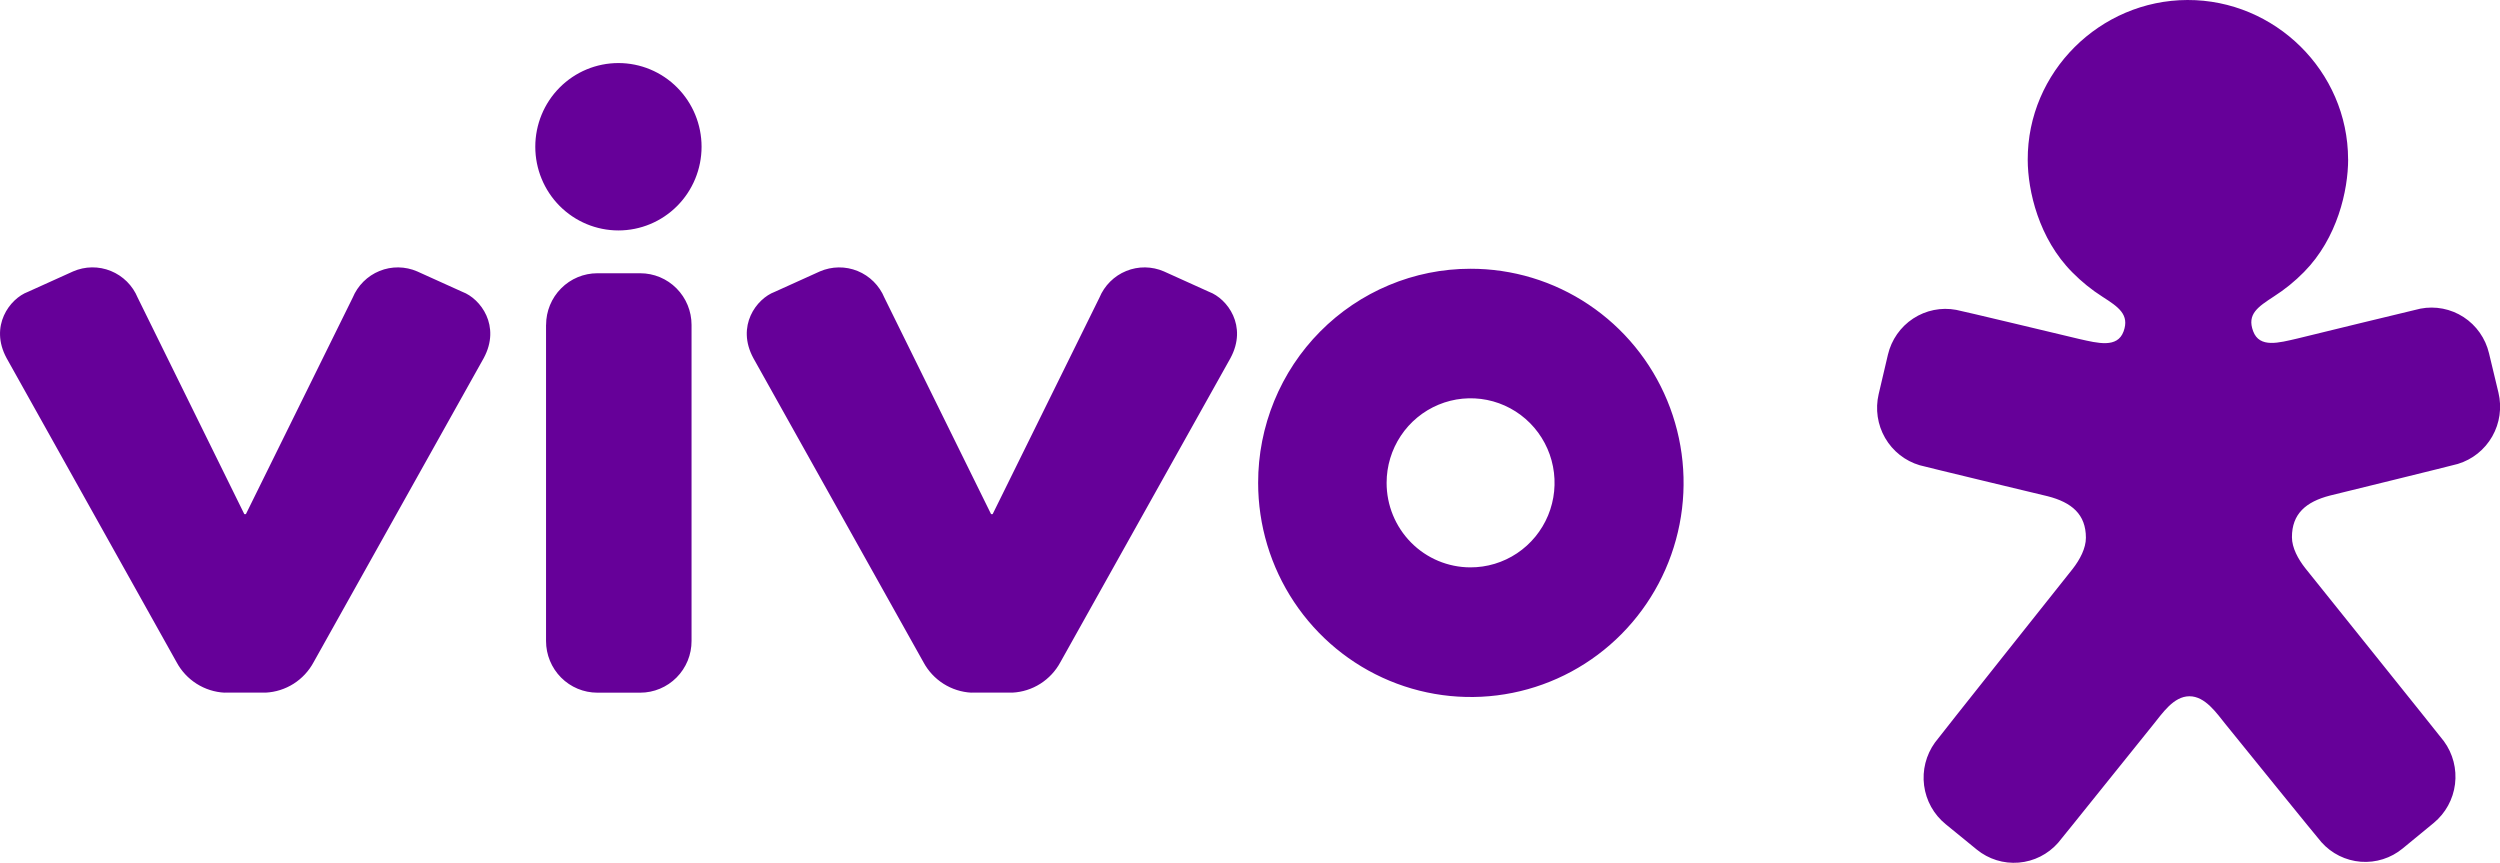 <svg width="113" height="39" viewBox="0 0 113 39" fill="none" xmlns="http://www.w3.org/2000/svg">
<g clip-path="url(#clip0_2673_3420)">
<path fill-rule="evenodd" clip-rule="evenodd" d="M106.136 7.201C106.136 8.591 105.655 10.763 104.141 12.295C103.73 12.714 103.273 13.085 102.779 13.4C102.069 13.867 101.551 14.193 101.842 14.97C102.132 15.748 103.005 15.493 103.838 15.302C104.106 15.236 109.329 13.96 109.401 13.951C110.076 13.82 110.776 13.957 111.354 14.332C111.932 14.708 112.343 15.294 112.503 15.967L112.93 17.748C113.091 18.42 112.99 19.128 112.649 19.727C112.307 20.327 111.751 20.771 111.093 20.97C111.034 20.996 105.321 22.398 105.312 22.4C104.226 22.681 103.592 23.228 103.596 24.284C103.596 24.756 103.869 25.267 104.207 25.693C104.207 25.693 110.43 33.446 110.467 33.507C110.873 34.064 111.052 34.756 110.967 35.441C110.882 36.127 110.539 36.753 110.01 37.192L108.599 38.352C108.069 38.789 107.392 39.003 106.708 38.951C106.025 38.898 105.388 38.582 104.93 38.069C104.879 38.026 101.011 33.252 100.601 32.743C100.191 32.235 99.675 31.467 98.959 31.471C98.242 31.474 97.738 32.246 97.325 32.753C96.911 33.26 93.069 38.056 93.022 38.099C92.567 38.614 91.931 38.934 91.247 38.99C90.564 39.047 89.885 38.836 89.352 38.402C89.34 38.391 87.942 37.25 87.938 37.248C87.405 36.812 87.058 36.187 86.969 35.502C86.88 34.817 87.056 34.123 87.459 33.564C87.49 33.502 93.682 25.718 93.682 25.718C94.014 25.293 94.284 24.778 94.283 24.306C94.283 23.249 93.644 22.709 92.556 22.43C92.546 22.43 86.829 21.054 86.77 21.029C86.111 20.834 85.552 20.392 85.207 19.795C84.862 19.198 84.758 18.49 84.915 17.817C84.915 17.801 85.332 16.038 85.334 16.031C85.492 15.36 85.901 14.775 86.475 14.398C87.05 14.021 87.746 13.88 88.421 14.006C88.486 14.006 93.72 15.26 93.989 15.324C94.823 15.511 95.705 15.746 95.985 14.982C96.264 14.219 95.753 13.877 95.04 13.418C94.544 13.103 94.085 12.732 93.671 12.312C92.15 10.788 91.656 8.618 91.653 7.228C91.637 3.25 94.923 0.011 98.873 2.83301e-05C102.823 -0.011 106.126 3.214 106.134 7.201H106.136ZM10.15 31.309C9.702 31.286 9.267 31.147 8.887 30.906C8.507 30.665 8.195 30.329 7.982 29.932L0.299 16.189C-0.488 14.739 0.44 13.499 1.261 13.192L3.305 12.268C3.574 12.151 3.863 12.089 4.156 12.085C4.449 12.082 4.739 12.137 5.011 12.248C5.282 12.358 5.529 12.522 5.738 12.729C5.946 12.937 6.111 13.184 6.224 13.456L11.043 23.238H11.115L15.941 13.456C16.054 13.184 16.219 12.937 16.427 12.73C16.635 12.523 16.881 12.359 17.153 12.249C17.424 12.138 17.714 12.083 18.007 12.086C18.3 12.09 18.589 12.151 18.857 12.268L20.901 13.192C21.722 13.499 22.65 14.733 21.863 16.189L14.175 29.932C13.962 30.329 13.65 30.665 13.27 30.906C12.89 31.147 12.455 31.285 12.006 31.307H10.15V31.309ZM43.908 31.309C43.46 31.286 43.025 31.147 42.645 30.906C42.265 30.665 41.953 30.329 41.74 29.932L34.053 16.189C33.264 14.733 34.194 13.499 35.017 13.192L37.059 12.268C37.328 12.152 37.617 12.09 37.909 12.087C38.202 12.083 38.492 12.139 38.764 12.249C39.035 12.36 39.282 12.523 39.489 12.73C39.697 12.937 39.863 13.184 39.975 13.456L44.796 23.238H44.868L49.693 13.456C49.806 13.184 49.971 12.937 50.179 12.73C50.387 12.523 50.633 12.359 50.905 12.249C51.176 12.138 51.466 12.083 51.759 12.086C52.051 12.09 52.341 12.151 52.609 12.268L54.653 13.192C55.474 13.499 56.403 14.733 55.616 16.189L47.929 29.932C47.715 30.329 47.402 30.665 47.022 30.906C46.642 31.147 46.207 31.285 45.758 31.307H43.908V31.309ZM66.456 12.148C68.359 12.142 70.221 12.705 71.805 13.766C73.39 14.826 74.627 16.336 75.359 18.104C76.091 19.872 76.285 21.82 75.916 23.699C75.548 25.578 74.634 27.305 73.29 28.662C71.947 30.018 70.233 30.942 68.367 31.317C66.501 31.693 64.566 31.502 62.808 30.77C61.049 30.038 59.546 28.797 58.489 27.205C57.431 25.612 56.867 23.739 56.868 21.824C56.866 20.555 57.113 19.298 57.594 18.125C58.075 16.951 58.78 15.885 59.671 14.986C60.561 14.088 61.619 13.375 62.783 12.888C63.947 12.4 65.195 12.149 66.456 12.148ZM31.711 6.633C31.711 7.636 31.315 8.598 30.61 9.308C29.905 10.017 28.95 10.416 27.953 10.416C26.956 10.416 26 10.017 25.295 9.308C24.59 8.598 24.195 7.636 24.195 6.633C24.195 5.629 24.59 4.667 25.295 3.958C26 3.248 26.956 2.85 27.953 2.85C28.95 2.85 29.905 3.248 30.61 3.958C31.315 4.667 31.711 5.629 31.711 6.633ZM66.457 25.645C67.209 25.648 67.944 25.426 68.57 25.008C69.196 24.59 69.684 23.994 69.974 23.296C70.263 22.598 70.34 21.829 70.195 21.087C70.051 20.345 69.69 19.663 69.16 19.127C68.63 18.591 67.954 18.226 67.217 18.077C66.48 17.929 65.716 18.003 65.022 18.292C64.328 18.581 63.734 19.07 63.316 19.699C62.898 20.327 62.675 21.066 62.675 21.823C62.673 22.834 63.071 23.805 63.78 24.522C64.489 25.239 65.452 25.643 66.457 25.645ZM24.683 14.685C24.683 14.066 24.927 13.473 25.362 13.035C25.797 12.597 26.386 12.351 27.001 12.351H28.94C29.555 12.351 30.145 12.597 30.579 13.035C31.014 13.473 31.258 14.066 31.258 14.685V28.969C31.259 29.276 31.2 29.58 31.084 29.864C30.967 30.148 30.797 30.406 30.581 30.623C30.366 30.84 30.11 31.013 29.828 31.13C29.547 31.248 29.245 31.309 28.94 31.309H27C26.385 31.309 25.795 31.063 25.36 30.625C24.926 30.187 24.681 29.594 24.681 28.975V14.686L24.683 14.685Z" fill="#660099"/>
</g>
<defs>
<clipPath id="clip0_2673_3420">
<rect width="113" height="39" fill="white"/>
</clipPath>
</defs>
</svg>
